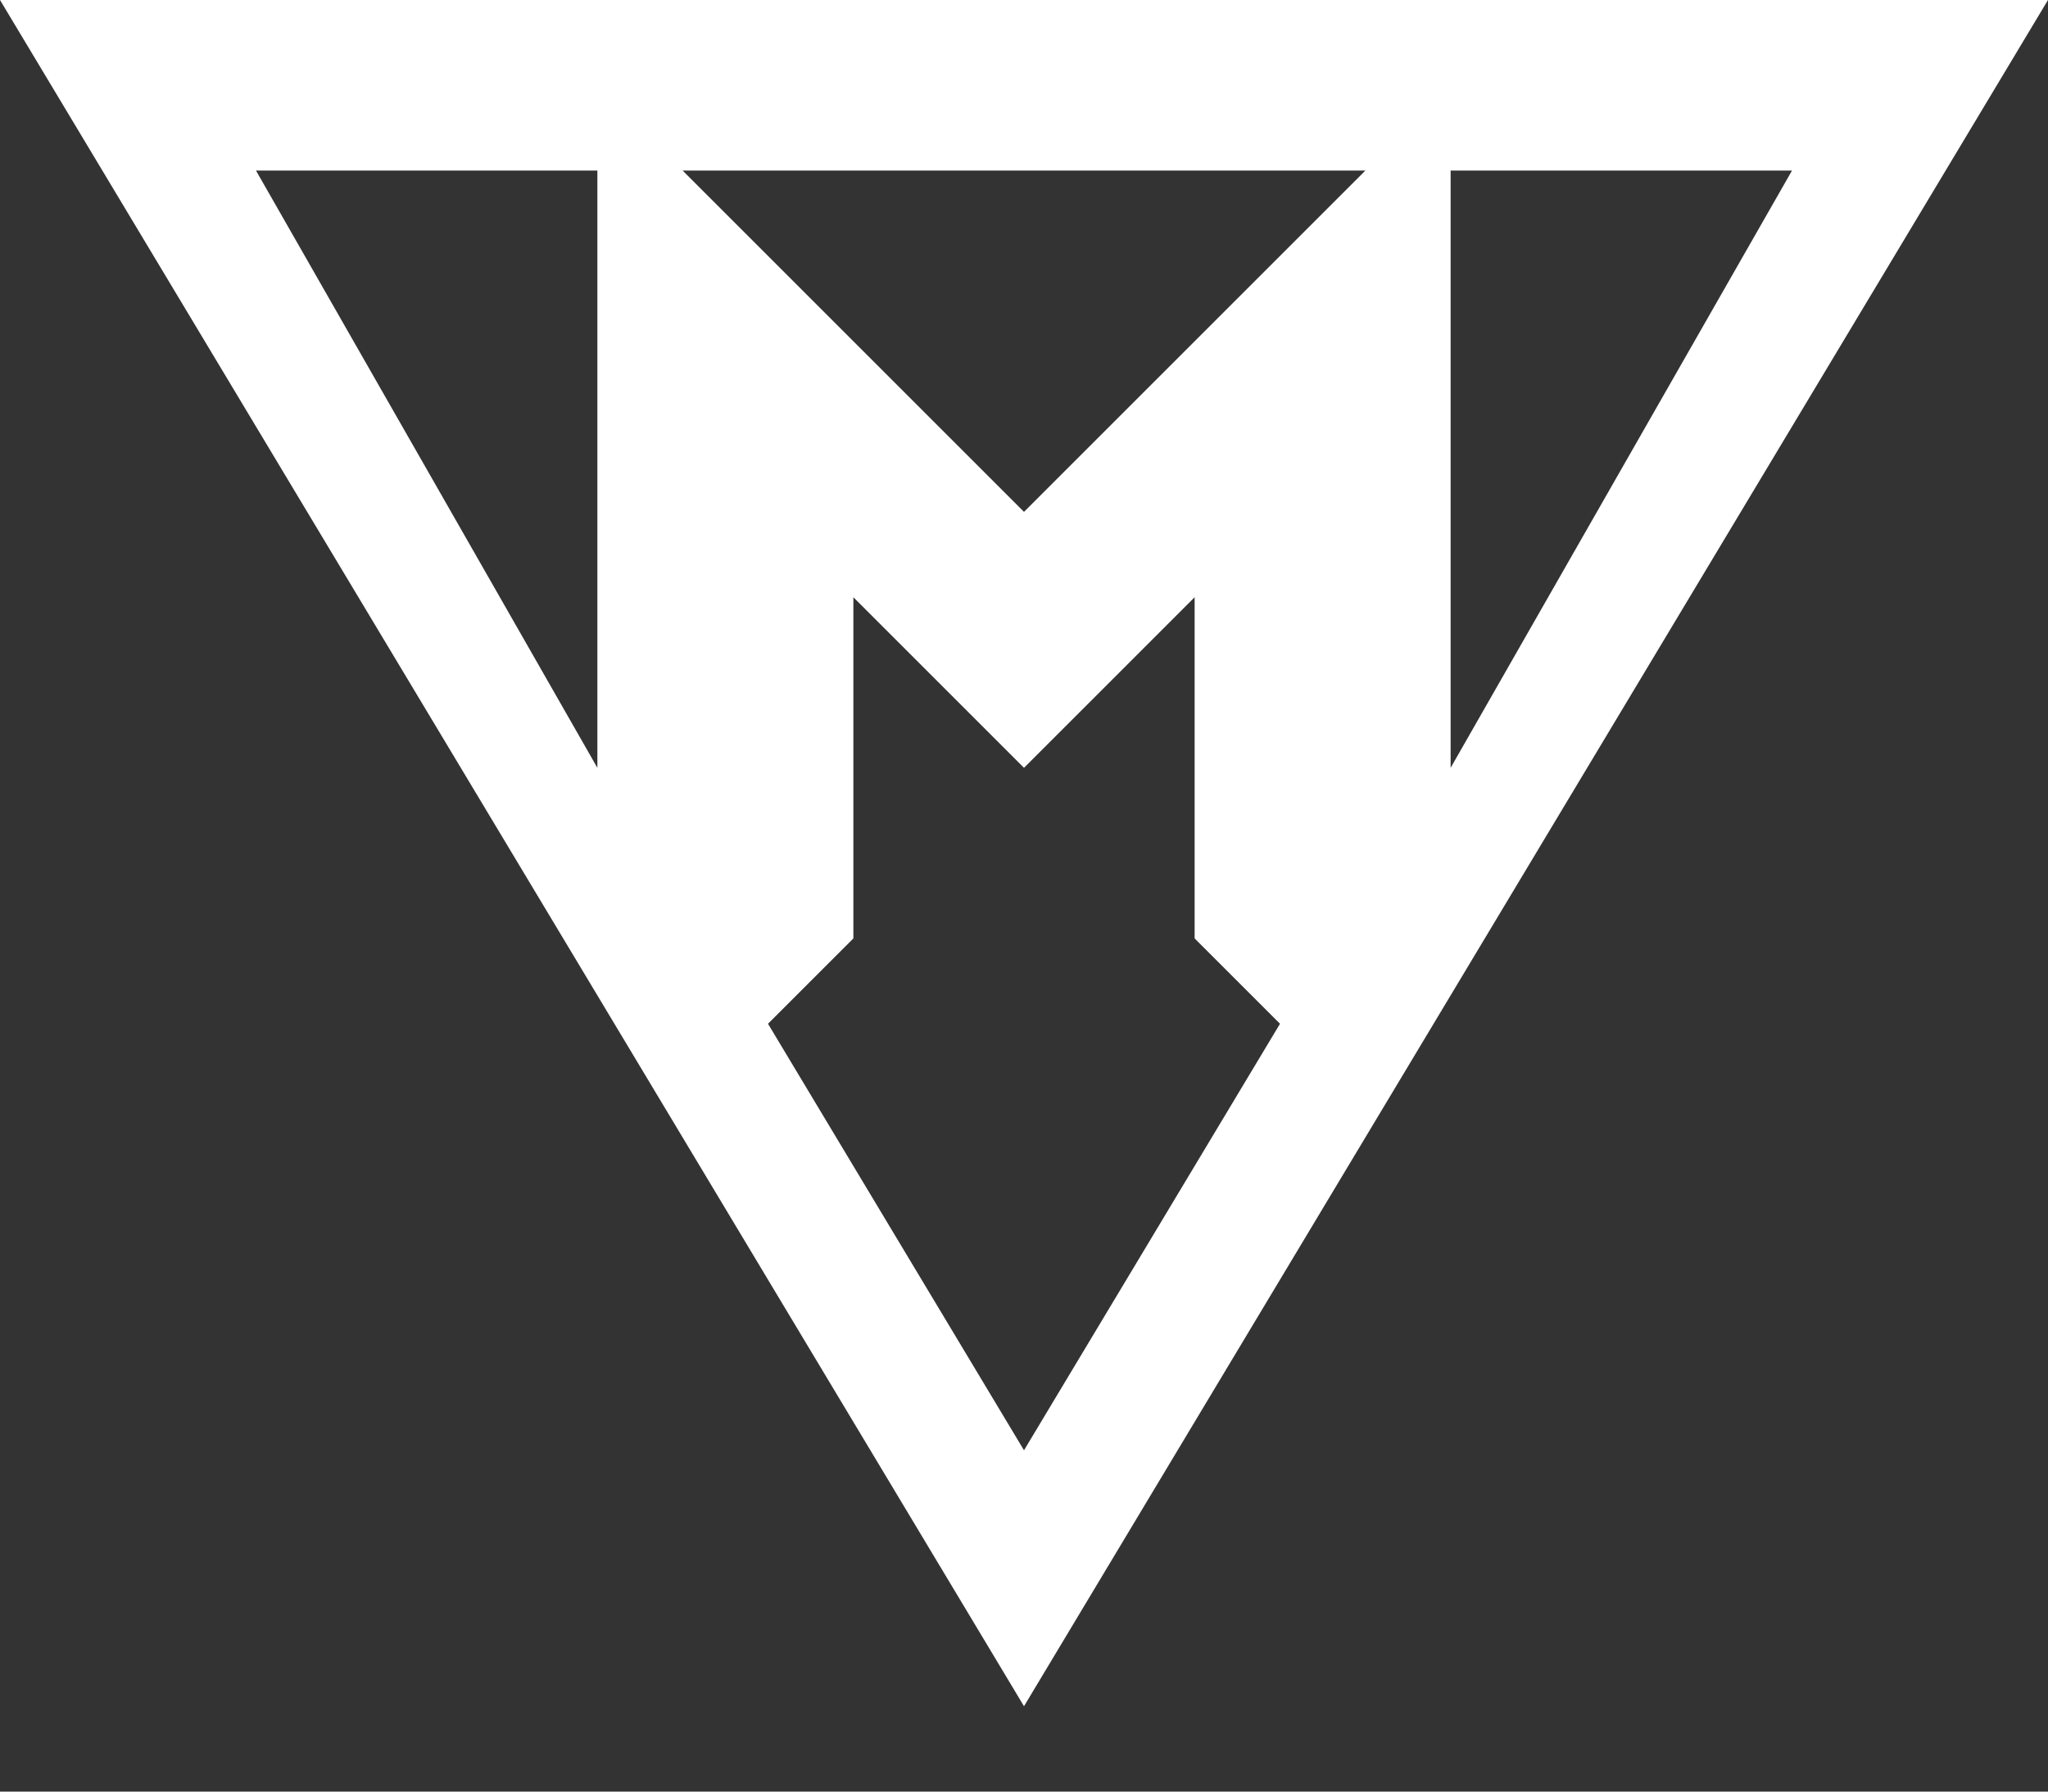 <svg clip-rule="evenodd" fill-rule="evenodd" stroke-linejoin="round" stroke-miterlimit="2" viewBox="0 0 16 14" xmlns="http://www.w3.org/2000/svg" xmlns:xlink="http://www.w3.org/1999/xlink"><rect x="0" y="0" width="16" height="14" fill="#333333" stroke="none"/><clipPath id="a"><path clip-rule="evenodd" d="m0 0h16v13.344h-16z"/></clipPath><g clip-path="url(#a)"><path d="m8 13.333-8-13.333h16zm3.333-7.333 2.667-4.667h-2.667zm-.666-4.667h-5.334l2.667 2.667zm-6 0h-2.667l2.667 4.667zm5.333 6.667-.667-.667v-2.666l-1.333 1.333-1.333-1.333v2.666l-.667.667 2 3.333z" fill="#fff"/></g></svg>